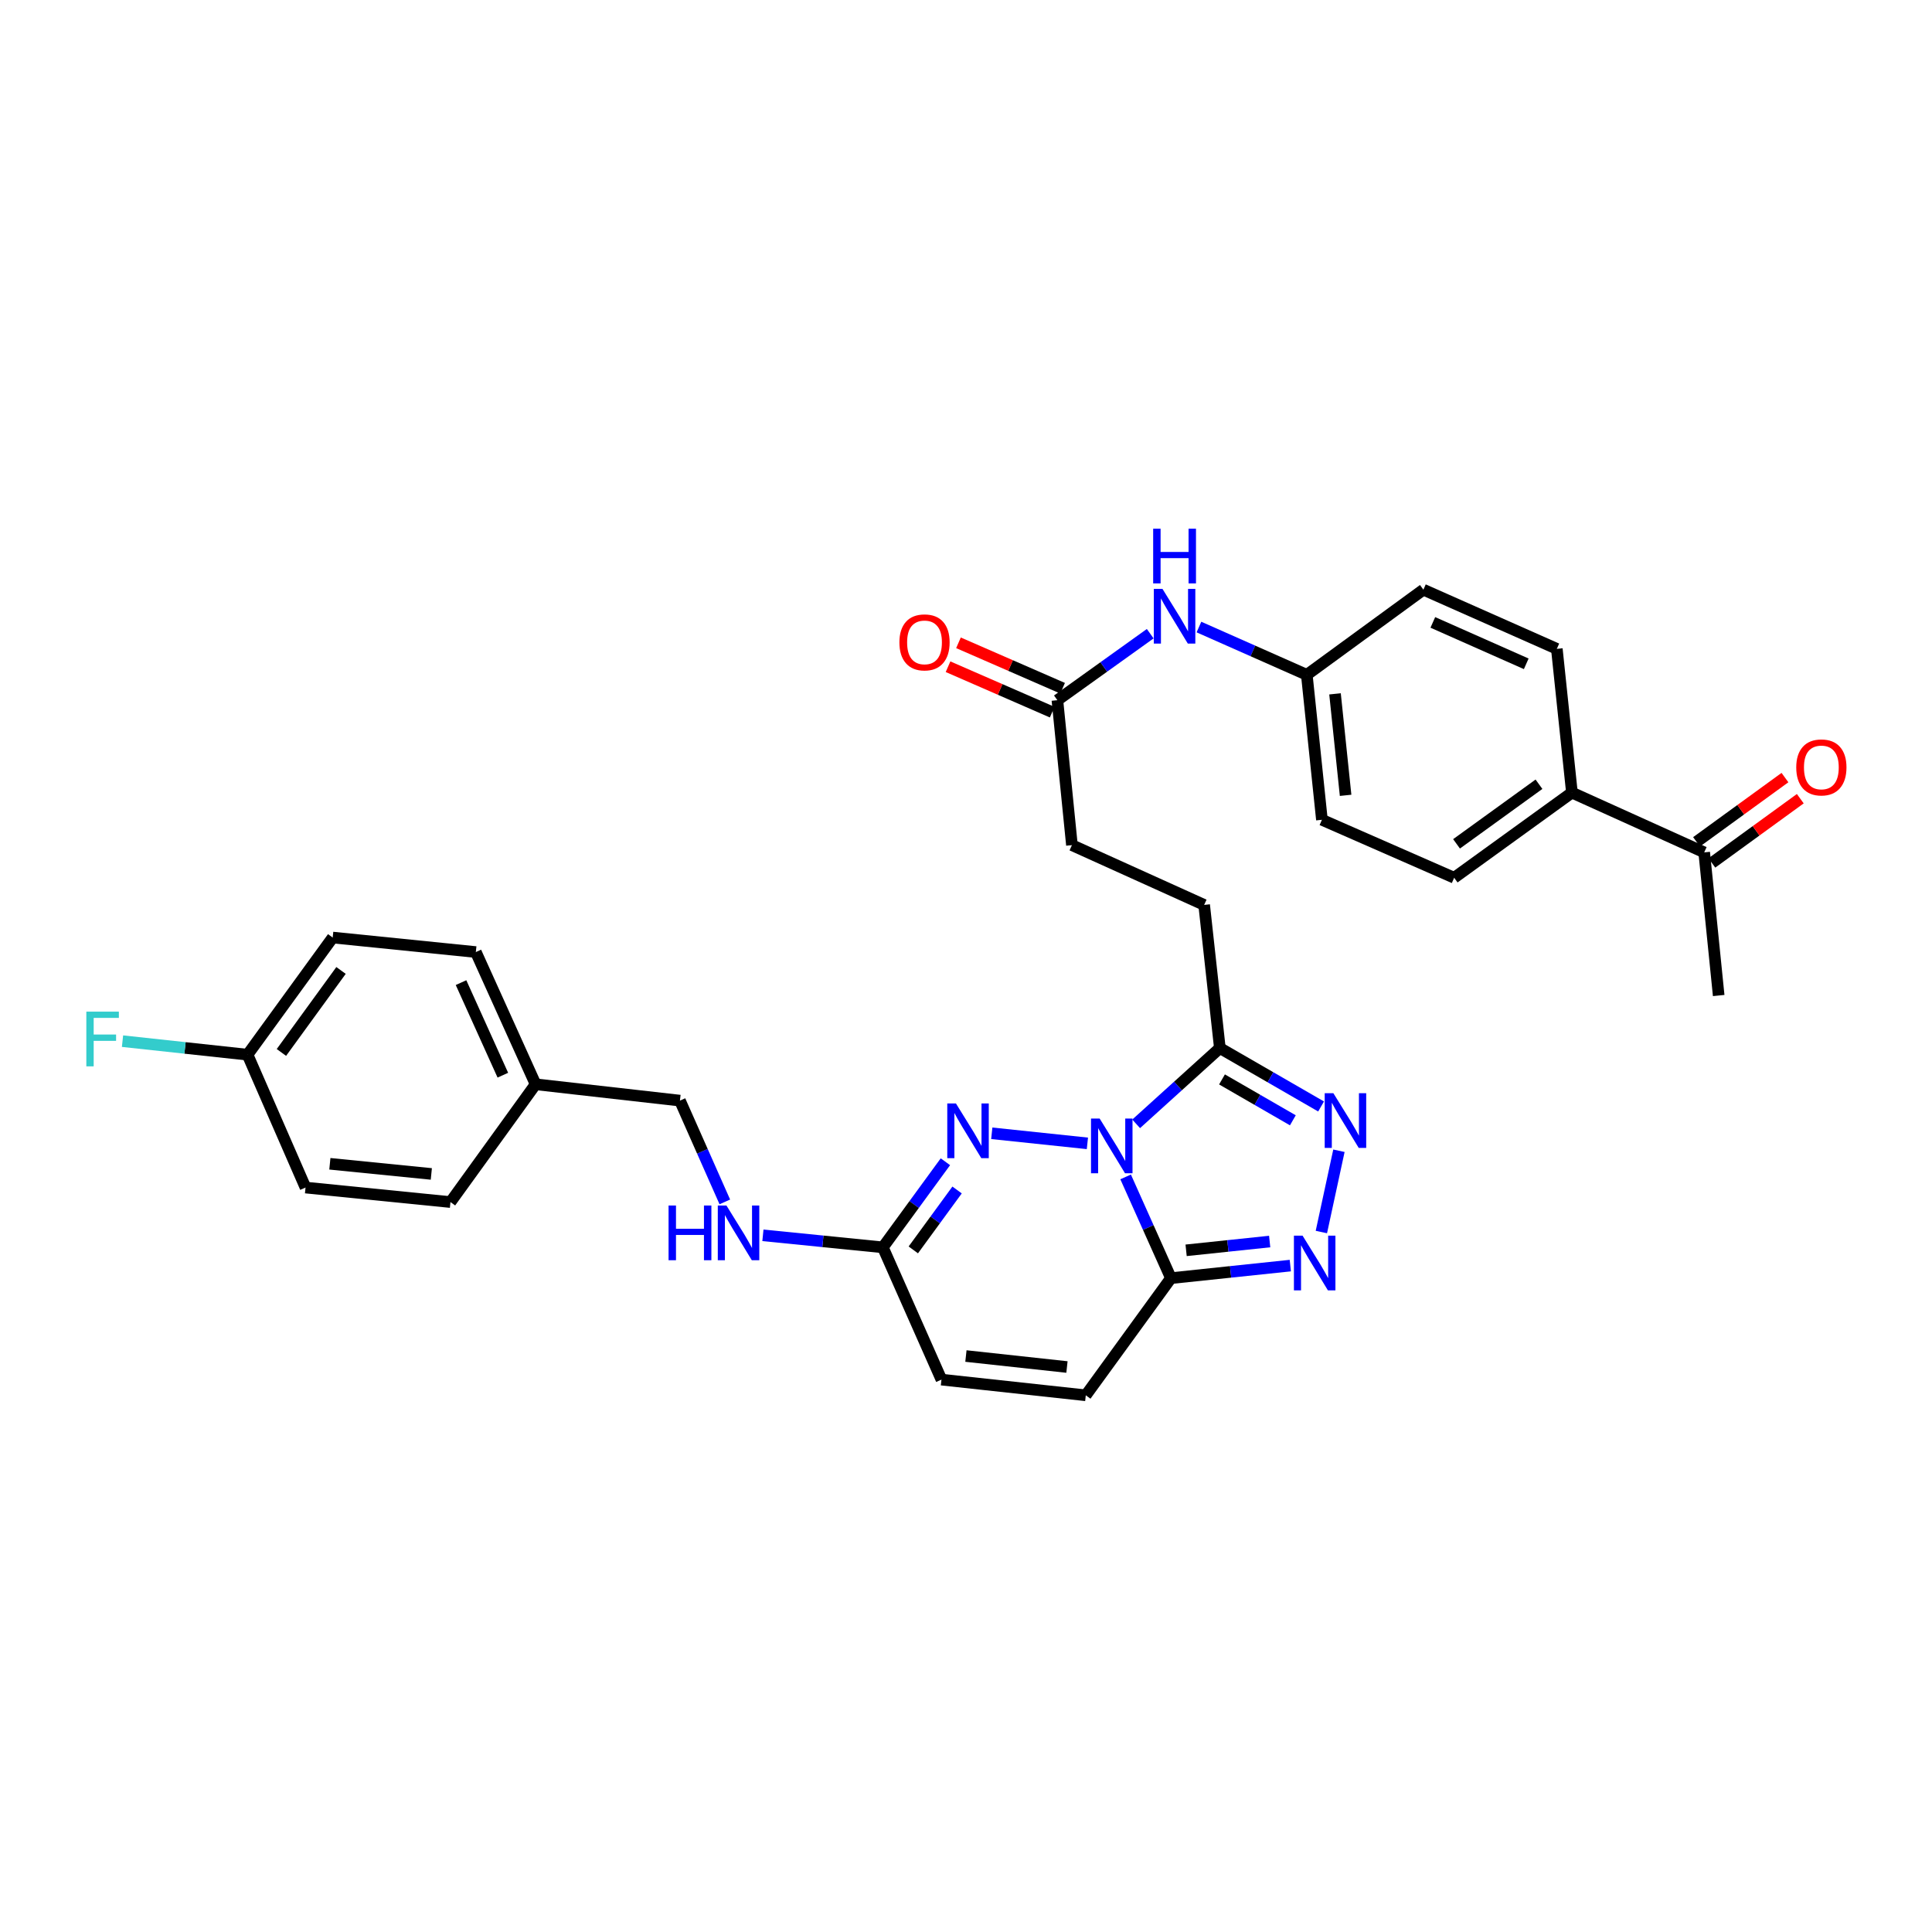<?xml version='1.0' encoding='iso-8859-1'?>
<svg version='1.1' baseProfile='full'
              xmlns='http://www.w3.org/2000/svg'
                      xmlns:rdkit='http://www.rdkit.org/xml'
                      xmlns:xlink='http://www.w3.org/1999/xlink'
                  xml:space='preserve'
width='1000px' height='1000px' viewBox='0 0 1000 1000'>
<!-- END OF HEADER -->
<rect style='opacity:1.0;fill:#FFFFFF;stroke:none' width='1000' height='1000' x='0' y='0'> </rect>
<path class='bond-0' d='M 582.621,609.162 L 594.348,635.365' style='fill:none;fill-rule:evenodd;stroke:#0000FF;stroke-width:6px;stroke-linecap:butt;stroke-linejoin:miter;stroke-opacity:1' />
<path class='bond-0' d='M 594.348,635.365 L 606.075,661.568' style='fill:none;fill-rule:evenodd;stroke:#000000;stroke-width:6px;stroke-linecap:butt;stroke-linejoin:miter;stroke-opacity:1' />
<path class='bond-1' d='M 562.834,591.8 L 513.341,586.589' style='fill:none;fill-rule:evenodd;stroke:#0000FF;stroke-width:6px;stroke-linecap:butt;stroke-linejoin:miter;stroke-opacity:1' />
<path class='bond-2' d='M 588.071,581.696 L 609.733,562.085' style='fill:none;fill-rule:evenodd;stroke:#0000FF;stroke-width:6px;stroke-linecap:butt;stroke-linejoin:miter;stroke-opacity:1' />
<path class='bond-2' d='M 609.733,562.085 L 631.394,542.474' style='fill:none;fill-rule:evenodd;stroke:#000000;stroke-width:6px;stroke-linecap:butt;stroke-linejoin:miter;stroke-opacity:1' />
<path class='bond-3' d='M 606.075,661.568 L 636.968,658.318' style='fill:none;fill-rule:evenodd;stroke:#000000;stroke-width:6px;stroke-linecap:butt;stroke-linejoin:miter;stroke-opacity:1' />
<path class='bond-3' d='M 636.968,658.318 L 667.862,655.069' style='fill:none;fill-rule:evenodd;stroke:#0000FF;stroke-width:6px;stroke-linecap:butt;stroke-linejoin:miter;stroke-opacity:1' />
<path class='bond-3' d='M 613.93,647.163 L 635.556,644.889' style='fill:none;fill-rule:evenodd;stroke:#000000;stroke-width:6px;stroke-linecap:butt;stroke-linejoin:miter;stroke-opacity:1' />
<path class='bond-3' d='M 635.556,644.889 L 657.181,642.615' style='fill:none;fill-rule:evenodd;stroke:#0000FF;stroke-width:6px;stroke-linecap:butt;stroke-linejoin:miter;stroke-opacity:1' />
<path class='bond-6' d='M 606.075,661.568 L 562.001,722.206' style='fill:none;fill-rule:evenodd;stroke:#000000;stroke-width:6px;stroke-linecap:butt;stroke-linejoin:miter;stroke-opacity:1' />
<path class='bond-5' d='M 489.336,601.323 L 473.151,623.475' style='fill:none;fill-rule:evenodd;stroke:#0000FF;stroke-width:6px;stroke-linecap:butt;stroke-linejoin:miter;stroke-opacity:1' />
<path class='bond-5' d='M 473.151,623.475 L 456.966,645.626' style='fill:none;fill-rule:evenodd;stroke:#000000;stroke-width:6px;stroke-linecap:butt;stroke-linejoin:miter;stroke-opacity:1' />
<path class='bond-5' d='M 495.384,615.935 L 484.054,631.441' style='fill:none;fill-rule:evenodd;stroke:#0000FF;stroke-width:6px;stroke-linecap:butt;stroke-linejoin:miter;stroke-opacity:1' />
<path class='bond-5' d='M 484.054,631.441 L 472.725,646.947' style='fill:none;fill-rule:evenodd;stroke:#000000;stroke-width:6px;stroke-linecap:butt;stroke-linejoin:miter;stroke-opacity:1' />
<path class='bond-4' d='M 631.394,542.474 L 657.592,557.592' style='fill:none;fill-rule:evenodd;stroke:#000000;stroke-width:6px;stroke-linecap:butt;stroke-linejoin:miter;stroke-opacity:1' />
<path class='bond-4' d='M 657.592,557.592 L 683.789,572.711' style='fill:none;fill-rule:evenodd;stroke:#0000FF;stroke-width:6px;stroke-linecap:butt;stroke-linejoin:miter;stroke-opacity:1' />
<path class='bond-4' d='M 632.504,558.705 L 650.842,569.288' style='fill:none;fill-rule:evenodd;stroke:#000000;stroke-width:6px;stroke-linecap:butt;stroke-linejoin:miter;stroke-opacity:1' />
<path class='bond-4' d='M 650.842,569.288 L 669.181,579.871' style='fill:none;fill-rule:evenodd;stroke:#0000FF;stroke-width:6px;stroke-linecap:butt;stroke-linejoin:miter;stroke-opacity:1' />
<path class='bond-11' d='M 631.394,542.474 L 623.269,468.385' style='fill:none;fill-rule:evenodd;stroke:#000000;stroke-width:6px;stroke-linecap:butt;stroke-linejoin:miter;stroke-opacity:1' />
<path class='bond-31' d='M 683.939,637.697 L 693.028,595.627' style='fill:none;fill-rule:evenodd;stroke:#0000FF;stroke-width:6px;stroke-linecap:butt;stroke-linejoin:miter;stroke-opacity:1' />
<path class='bond-7' d='M 456.966,645.626 L 487.296,714.089' style='fill:none;fill-rule:evenodd;stroke:#000000;stroke-width:6px;stroke-linecap:butt;stroke-linejoin:miter;stroke-opacity:1' />
<path class='bond-10' d='M 456.966,645.626 L 425.926,642.512' style='fill:none;fill-rule:evenodd;stroke:#000000;stroke-width:6px;stroke-linecap:butt;stroke-linejoin:miter;stroke-opacity:1' />
<path class='bond-10' d='M 425.926,642.512 L 394.886,639.397' style='fill:none;fill-rule:evenodd;stroke:#0000FF;stroke-width:6px;stroke-linecap:butt;stroke-linejoin:miter;stroke-opacity:1' />
<path class='bond-32' d='M 562.001,722.206 L 487.296,714.089' style='fill:none;fill-rule:evenodd;stroke:#000000;stroke-width:6px;stroke-linecap:butt;stroke-linejoin:miter;stroke-opacity:1' />
<path class='bond-32' d='M 552.254,707.564 L 499.961,701.882' style='fill:none;fill-rule:evenodd;stroke:#000000;stroke-width:6px;stroke-linecap:butt;stroke-linejoin:miter;stroke-opacity:1' />
<path class='bond-8' d='M 547.304,362.42 L 554.829,437.439' style='fill:none;fill-rule:evenodd;stroke:#000000;stroke-width:6px;stroke-linecap:butt;stroke-linejoin:miter;stroke-opacity:1' />
<path class='bond-9' d='M 547.304,362.42 L 571.329,345.209' style='fill:none;fill-rule:evenodd;stroke:#000000;stroke-width:6px;stroke-linecap:butt;stroke-linejoin:miter;stroke-opacity:1' />
<path class='bond-9' d='M 571.329,345.209 L 595.353,327.999' style='fill:none;fill-rule:evenodd;stroke:#0000FF;stroke-width:6px;stroke-linecap:butt;stroke-linejoin:miter;stroke-opacity:1' />
<path class='bond-14' d='M 550.004,356.231 L 523.054,344.473' style='fill:none;fill-rule:evenodd;stroke:#000000;stroke-width:6px;stroke-linecap:butt;stroke-linejoin:miter;stroke-opacity:1' />
<path class='bond-14' d='M 523.054,344.473 L 496.103,332.714' style='fill:none;fill-rule:evenodd;stroke:#FF0000;stroke-width:6px;stroke-linecap:butt;stroke-linejoin:miter;stroke-opacity:1' />
<path class='bond-14' d='M 544.604,368.608 L 517.654,356.849' style='fill:none;fill-rule:evenodd;stroke:#000000;stroke-width:6px;stroke-linecap:butt;stroke-linejoin:miter;stroke-opacity:1' />
<path class='bond-14' d='M 517.654,356.849 L 490.703,345.091' style='fill:none;fill-rule:evenodd;stroke:#FF0000;stroke-width:6px;stroke-linecap:butt;stroke-linejoin:miter;stroke-opacity:1' />
<path class='bond-18' d='M 620.569,324.554 L 648.484,336.919' style='fill:none;fill-rule:evenodd;stroke:#0000FF;stroke-width:6px;stroke-linecap:butt;stroke-linejoin:miter;stroke-opacity:1' />
<path class='bond-18' d='M 648.484,336.919 L 676.398,349.284' style='fill:none;fill-rule:evenodd;stroke:#000000;stroke-width:6px;stroke-linecap:butt;stroke-linejoin:miter;stroke-opacity:1' />
<path class='bond-20' d='M 375.166,622.1 L 363.552,595.888' style='fill:none;fill-rule:evenodd;stroke:#0000FF;stroke-width:6px;stroke-linecap:butt;stroke-linejoin:miter;stroke-opacity:1' />
<path class='bond-20' d='M 363.552,595.888 L 351.939,569.676' style='fill:none;fill-rule:evenodd;stroke:#000000;stroke-width:6px;stroke-linecap:butt;stroke-linejoin:miter;stroke-opacity:1' />
<path class='bond-19' d='M 623.269,468.385 L 554.829,437.439' style='fill:none;fill-rule:evenodd;stroke:#000000;stroke-width:6px;stroke-linecap:butt;stroke-linejoin:miter;stroke-opacity:1' />
<path class='bond-12' d='M 882.094,441.19 L 813.624,410.252' style='fill:none;fill-rule:evenodd;stroke:#000000;stroke-width:6px;stroke-linecap:butt;stroke-linejoin:miter;stroke-opacity:1' />
<path class='bond-15' d='M 886.063,446.652 L 908.945,430.026' style='fill:none;fill-rule:evenodd;stroke:#000000;stroke-width:6px;stroke-linecap:butt;stroke-linejoin:miter;stroke-opacity:1' />
<path class='bond-15' d='M 908.945,430.026 L 931.827,413.401' style='fill:none;fill-rule:evenodd;stroke:#FF0000;stroke-width:6px;stroke-linecap:butt;stroke-linejoin:miter;stroke-opacity:1' />
<path class='bond-15' d='M 878.126,435.728 L 901.008,419.102' style='fill:none;fill-rule:evenodd;stroke:#000000;stroke-width:6px;stroke-linecap:butt;stroke-linejoin:miter;stroke-opacity:1' />
<path class='bond-15' d='M 901.008,419.102 L 923.89,402.476' style='fill:none;fill-rule:evenodd;stroke:#FF0000;stroke-width:6px;stroke-linecap:butt;stroke-linejoin:miter;stroke-opacity:1' />
<path class='bond-30' d='M 882.094,441.19 L 889.589,515.279' style='fill:none;fill-rule:evenodd;stroke:#000000;stroke-width:6px;stroke-linecap:butt;stroke-linejoin:miter;stroke-opacity:1' />
<path class='bond-13' d='M 813.624,410.252 L 752.671,454.326' style='fill:none;fill-rule:evenodd;stroke:#000000;stroke-width:6px;stroke-linecap:butt;stroke-linejoin:miter;stroke-opacity:1' />
<path class='bond-13' d='M 796.569,405.921 L 753.901,436.772' style='fill:none;fill-rule:evenodd;stroke:#000000;stroke-width:6px;stroke-linecap:butt;stroke-linejoin:miter;stroke-opacity:1' />
<path class='bond-34' d='M 813.624,410.252 L 805.814,335.84' style='fill:none;fill-rule:evenodd;stroke:#000000;stroke-width:6px;stroke-linecap:butt;stroke-linejoin:miter;stroke-opacity:1' />
<path class='bond-16' d='M 805.814,335.84 L 736.744,305.217' style='fill:none;fill-rule:evenodd;stroke:#000000;stroke-width:6px;stroke-linecap:butt;stroke-linejoin:miter;stroke-opacity:1' />
<path class='bond-16' d='M 789.981,343.591 L 741.631,322.155' style='fill:none;fill-rule:evenodd;stroke:#000000;stroke-width:6px;stroke-linecap:butt;stroke-linejoin:miter;stroke-opacity:1' />
<path class='bond-17' d='M 752.671,454.326 L 684.223,424.318' style='fill:none;fill-rule:evenodd;stroke:#000000;stroke-width:6px;stroke-linecap:butt;stroke-linejoin:miter;stroke-opacity:1' />
<path class='bond-23' d='M 676.398,349.284 L 736.744,305.217' style='fill:none;fill-rule:evenodd;stroke:#000000;stroke-width:6px;stroke-linecap:butt;stroke-linejoin:miter;stroke-opacity:1' />
<path class='bond-24' d='M 676.398,349.284 L 684.223,424.318' style='fill:none;fill-rule:evenodd;stroke:#000000;stroke-width:6px;stroke-linecap:butt;stroke-linejoin:miter;stroke-opacity:1' />
<path class='bond-24' d='M 691.003,359.138 L 696.48,411.663' style='fill:none;fill-rule:evenodd;stroke:#000000;stroke-width:6px;stroke-linecap:butt;stroke-linejoin:miter;stroke-opacity:1' />
<path class='bond-22' d='M 351.939,569.676 L 277.219,561.221' style='fill:none;fill-rule:evenodd;stroke:#000000;stroke-width:6px;stroke-linecap:butt;stroke-linejoin:miter;stroke-opacity:1' />
<path class='bond-21' d='M 128.125,545.902 L 172.207,485.272' style='fill:none;fill-rule:evenodd;stroke:#000000;stroke-width:6px;stroke-linecap:butt;stroke-linejoin:miter;stroke-opacity:1' />
<path class='bond-21' d='M 145.659,544.749 L 176.516,502.307' style='fill:none;fill-rule:evenodd;stroke:#000000;stroke-width:6px;stroke-linecap:butt;stroke-linejoin:miter;stroke-opacity:1' />
<path class='bond-25' d='M 128.125,545.902 L 95.769,542.401' style='fill:none;fill-rule:evenodd;stroke:#000000;stroke-width:6px;stroke-linecap:butt;stroke-linejoin:miter;stroke-opacity:1' />
<path class='bond-25' d='M 95.769,542.401 L 63.412,538.901' style='fill:none;fill-rule:evenodd;stroke:#33CCCC;stroke-width:6px;stroke-linecap:butt;stroke-linejoin:miter;stroke-opacity:1' />
<path class='bond-33' d='M 128.125,545.902 L 158.141,614.68' style='fill:none;fill-rule:evenodd;stroke:#000000;stroke-width:6px;stroke-linecap:butt;stroke-linejoin:miter;stroke-opacity:1' />
<path class='bond-28' d='M 277.219,561.221 L 233.16,622.19' style='fill:none;fill-rule:evenodd;stroke:#000000;stroke-width:6px;stroke-linecap:butt;stroke-linejoin:miter;stroke-opacity:1' />
<path class='bond-29' d='M 277.219,561.221 L 246.296,492.781' style='fill:none;fill-rule:evenodd;stroke:#000000;stroke-width:6px;stroke-linecap:butt;stroke-linejoin:miter;stroke-opacity:1' />
<path class='bond-29' d='M 260.275,556.515 L 238.629,508.607' style='fill:none;fill-rule:evenodd;stroke:#000000;stroke-width:6px;stroke-linecap:butt;stroke-linejoin:miter;stroke-opacity:1' />
<path class='bond-26' d='M 158.141,614.68 L 233.16,622.19' style='fill:none;fill-rule:evenodd;stroke:#000000;stroke-width:6px;stroke-linecap:butt;stroke-linejoin:miter;stroke-opacity:1' />
<path class='bond-26' d='M 170.738,602.37 L 223.252,607.627' style='fill:none;fill-rule:evenodd;stroke:#000000;stroke-width:6px;stroke-linecap:butt;stroke-linejoin:miter;stroke-opacity:1' />
<path class='bond-27' d='M 172.207,485.272 L 246.296,492.781' style='fill:none;fill-rule:evenodd;stroke:#000000;stroke-width:6px;stroke-linecap:butt;stroke-linejoin:miter;stroke-opacity:1' />
<path  class='atom-0' d='M 569.184 578.967
L 578.464 593.967
Q 579.384 595.447, 580.864 598.127
Q 582.344 600.807, 582.424 600.967
L 582.424 578.967
L 586.184 578.967
L 586.184 607.287
L 582.304 607.287
L 572.344 590.887
Q 571.184 588.967, 569.944 586.767
Q 568.744 584.567, 568.384 583.887
L 568.384 607.287
L 564.704 607.287
L 564.704 578.967
L 569.184 578.967
' fill='#0000FF'/>
<path  class='atom-2' d='M 494.787 571.135
L 504.067 586.135
Q 504.987 587.615, 506.467 590.295
Q 507.947 592.975, 508.027 593.135
L 508.027 571.135
L 511.787 571.135
L 511.787 599.455
L 507.907 599.455
L 497.947 583.055
Q 496.787 581.135, 495.547 578.935
Q 494.347 576.735, 493.987 576.055
L 493.987 599.455
L 490.307 599.455
L 490.307 571.135
L 494.787 571.135
' fill='#0000FF'/>
<path  class='atom-4' d='M 674.212 639.583
L 683.492 654.583
Q 684.412 656.063, 685.892 658.743
Q 687.372 661.423, 687.452 661.583
L 687.452 639.583
L 691.212 639.583
L 691.212 667.903
L 687.332 667.903
L 677.372 651.503
Q 676.212 649.583, 674.972 647.383
Q 673.772 645.183, 673.412 644.503
L 673.412 667.903
L 669.732 667.903
L 669.732 639.583
L 674.212 639.583
' fill='#0000FF'/>
<path  class='atom-5' d='M 690.146 565.831
L 699.426 580.831
Q 700.346 582.311, 701.826 584.991
Q 703.306 587.671, 703.386 587.831
L 703.386 565.831
L 707.146 565.831
L 707.146 594.151
L 703.266 594.151
L 693.306 577.751
Q 692.146 575.831, 690.906 573.631
Q 689.706 571.431, 689.346 570.751
L 689.346 594.151
L 685.666 594.151
L 685.666 565.831
L 690.146 565.831
' fill='#0000FF'/>
<path  class='atom-10' d='M 601.698 304.808
L 610.978 319.808
Q 611.898 321.288, 613.378 323.968
Q 614.858 326.648, 614.938 326.808
L 614.938 304.808
L 618.698 304.808
L 618.698 333.128
L 614.818 333.128
L 604.858 316.728
Q 603.698 314.808, 602.458 312.608
Q 601.258 310.408, 600.898 309.728
L 600.898 333.128
L 597.218 333.128
L 597.218 304.808
L 601.698 304.808
' fill='#0000FF'/>
<path  class='atom-10' d='M 596.878 273.656
L 600.718 273.656
L 600.718 285.696
L 615.198 285.696
L 615.198 273.656
L 619.038 273.656
L 619.038 301.976
L 615.198 301.976
L 615.198 288.896
L 600.718 288.896
L 600.718 301.976
L 596.878 301.976
L 596.878 273.656
' fill='#0000FF'/>
<path  class='atom-11' d='M 346.049 623.972
L 349.889 623.972
L 349.889 636.012
L 364.369 636.012
L 364.369 623.972
L 368.209 623.972
L 368.209 652.292
L 364.369 652.292
L 364.369 639.212
L 349.889 639.212
L 349.889 652.292
L 346.049 652.292
L 346.049 623.972
' fill='#0000FF'/>
<path  class='atom-11' d='M 376.009 623.972
L 385.289 638.972
Q 386.209 640.452, 387.689 643.132
Q 389.169 645.812, 389.249 645.972
L 389.249 623.972
L 393.009 623.972
L 393.009 652.292
L 389.129 652.292
L 379.169 635.892
Q 378.009 633.972, 376.769 631.772
Q 375.569 629.572, 375.209 628.892
L 375.209 652.292
L 371.529 652.292
L 371.529 623.972
L 376.009 623.972
' fill='#0000FF'/>
<path  class='atom-15' d='M 465.527 332.492
Q 465.527 325.692, 468.887 321.892
Q 472.247 318.092, 478.527 318.092
Q 484.807 318.092, 488.167 321.892
Q 491.527 325.692, 491.527 332.492
Q 491.527 339.372, 488.127 343.292
Q 484.727 347.172, 478.527 347.172
Q 472.287 347.172, 468.887 343.292
Q 465.527 339.412, 465.527 332.492
M 478.527 343.972
Q 482.847 343.972, 485.167 341.092
Q 487.527 338.172, 487.527 332.492
Q 487.527 326.932, 485.167 324.132
Q 482.847 321.292, 478.527 321.292
Q 474.207 321.292, 471.847 324.092
Q 469.527 326.892, 469.527 332.492
Q 469.527 338.212, 471.847 341.092
Q 474.207 343.972, 478.527 343.972
' fill='#FF0000'/>
<path  class='atom-16' d='M 929.733 397.211
Q 929.733 390.411, 933.093 386.611
Q 936.453 382.811, 942.733 382.811
Q 949.013 382.811, 952.373 386.611
Q 955.733 390.411, 955.733 397.211
Q 955.733 404.091, 952.333 408.011
Q 948.933 411.891, 942.733 411.891
Q 936.493 411.891, 933.093 408.011
Q 929.733 404.131, 929.733 397.211
M 942.733 408.691
Q 947.053 408.691, 949.373 405.811
Q 951.733 402.891, 951.733 397.211
Q 951.733 391.651, 949.373 388.851
Q 947.053 386.011, 942.733 386.011
Q 938.413 386.011, 936.053 388.811
Q 933.733 391.611, 933.733 397.211
Q 933.733 402.931, 936.053 405.811
Q 938.413 408.691, 942.733 408.691
' fill='#FF0000'/>
<path  class='atom-26' d='M 44.686 523.625
L 61.526 523.625
L 61.526 526.865
L 48.486 526.865
L 48.486 535.465
L 60.086 535.465
L 60.086 538.745
L 48.486 538.745
L 48.486 551.945
L 44.686 551.945
L 44.686 523.625
' fill='#33CCCC'/>
</svg>
